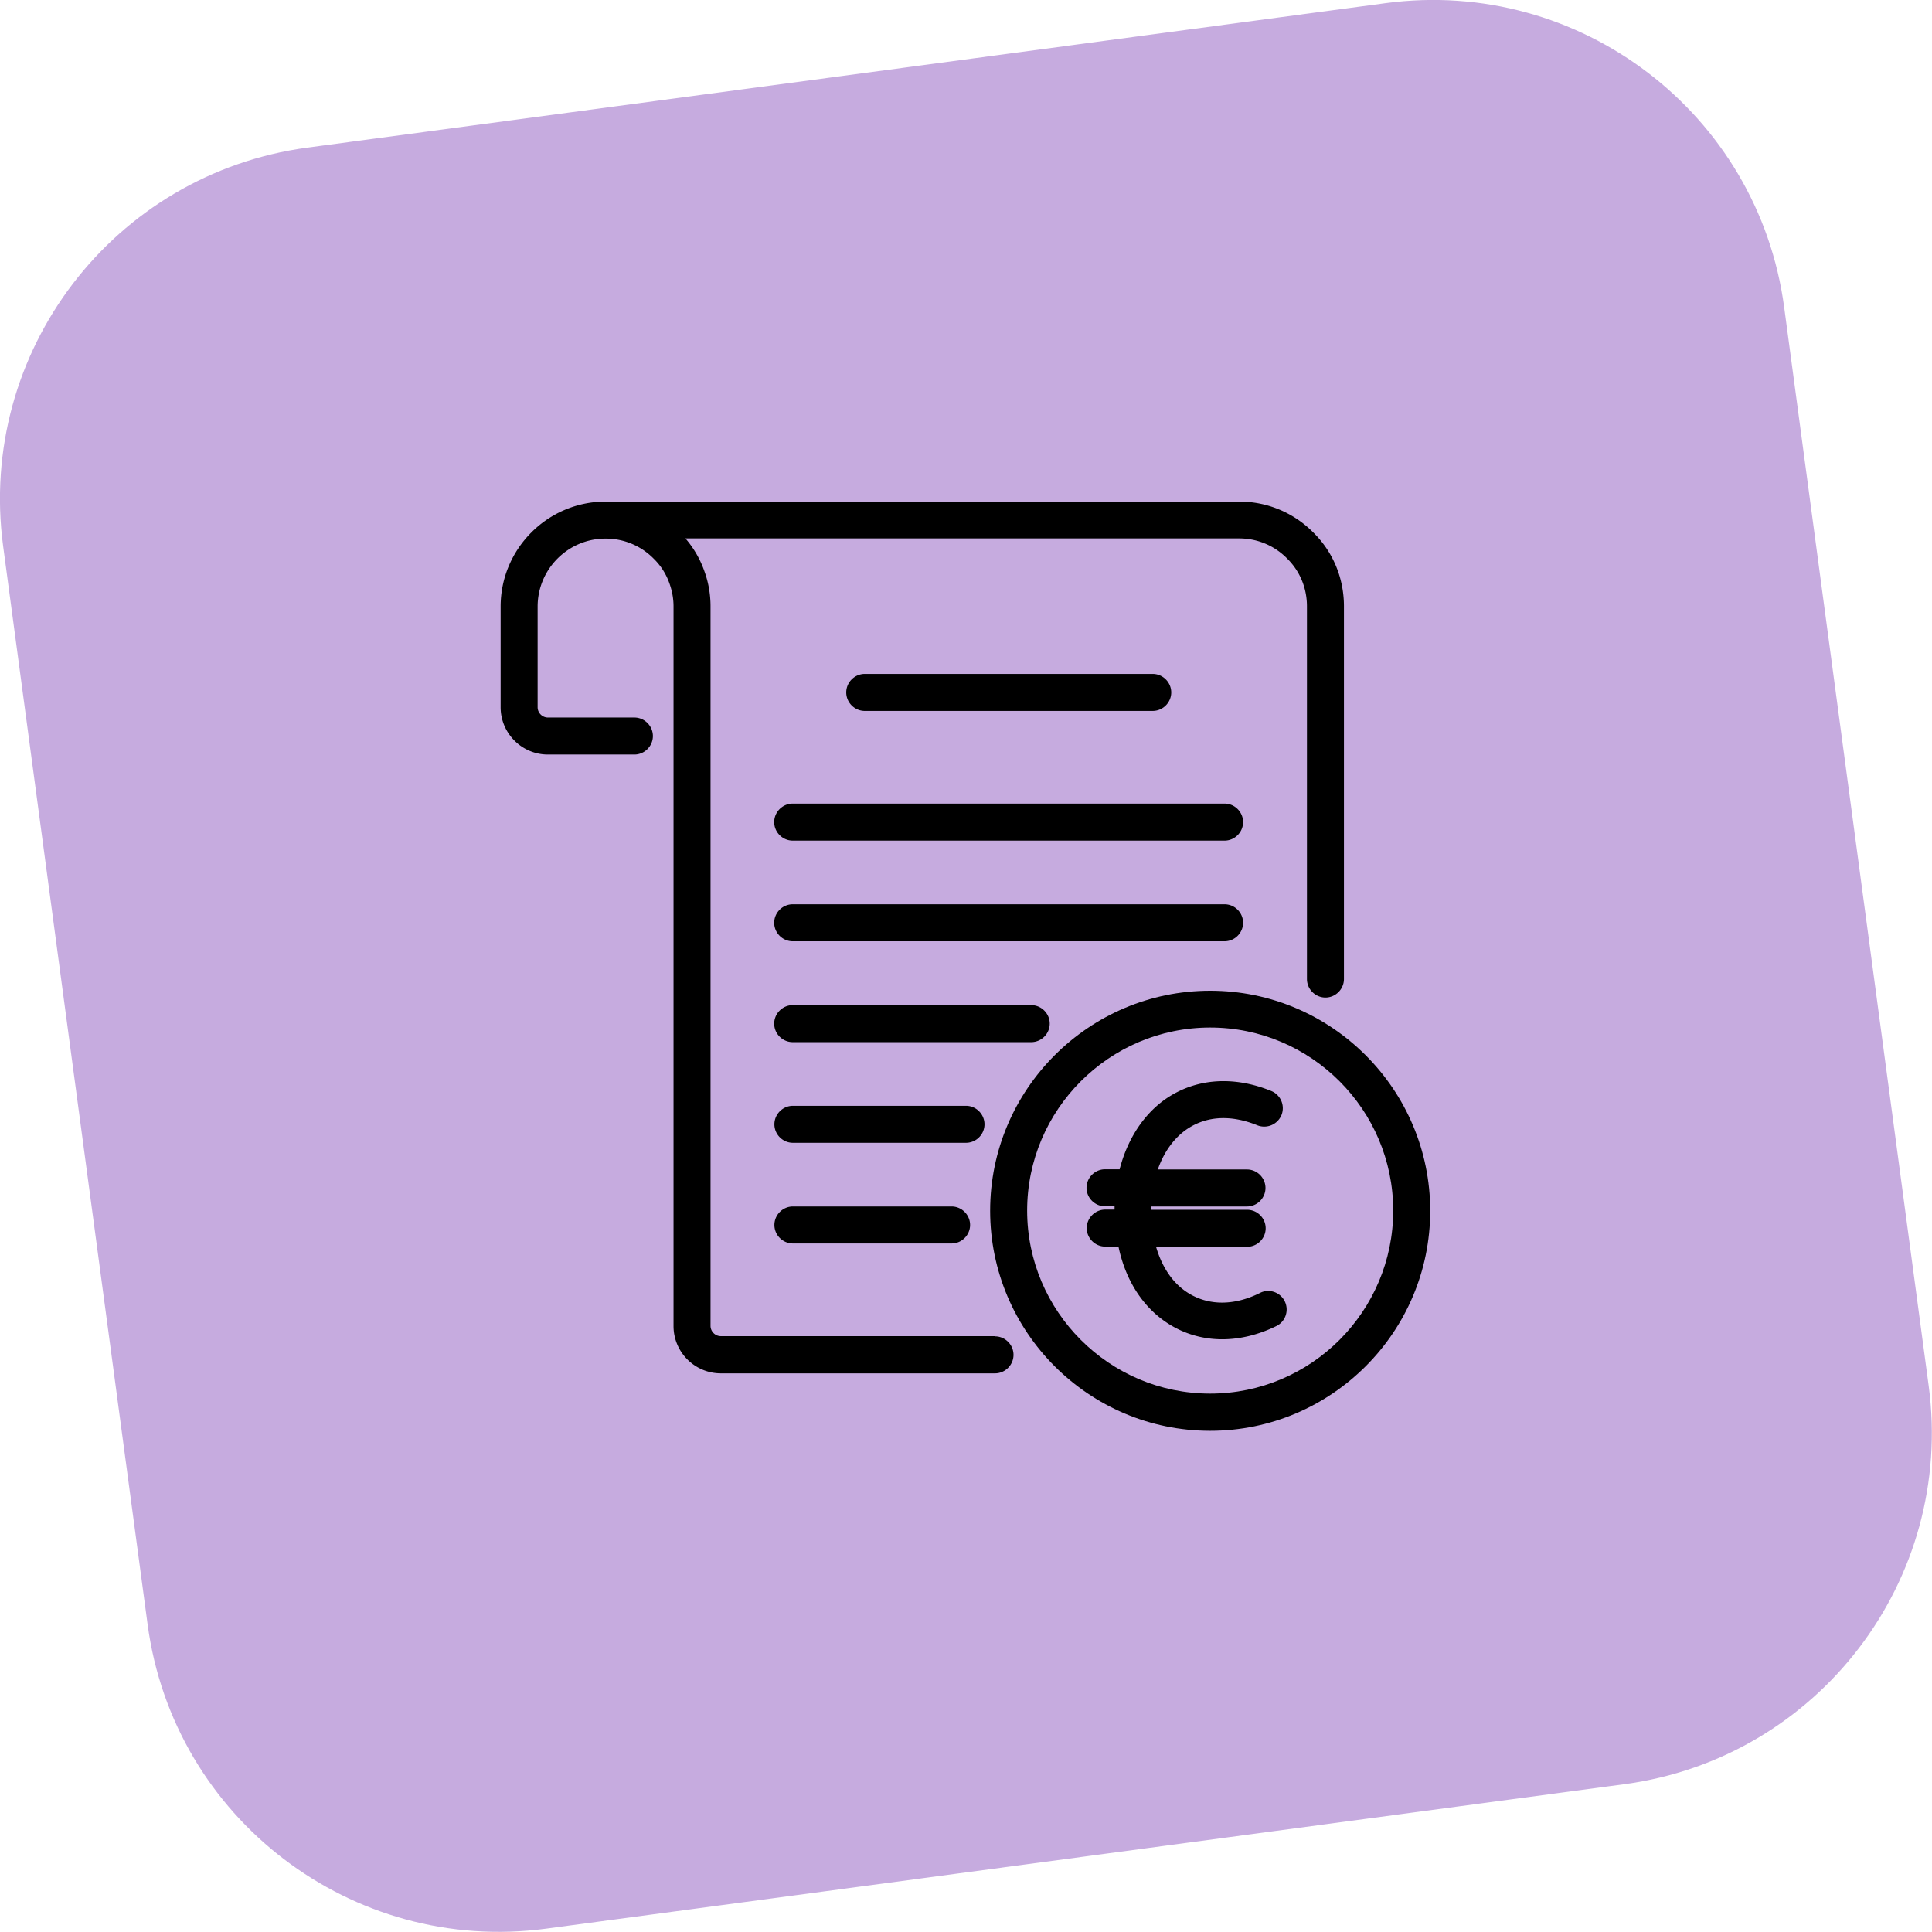 <svg xmlns="http://www.w3.org/2000/svg" viewBox="0 0 99.22 99.22"><path fill="#c6abdf" fill-rule="evenodd" d="M15.79 7.58C5.82 8.92-1.17 18.08.16 28.04l7.42 55.38c1.33 9.97 10.5 16.96 20.46 15.63l55.38-7.42c9.97-1.34 16.96-10.5 15.63-20.46l-7.42-55.38C90.3 5.82 81.13-1.17 71.17.16z"/><path d="M62.15 50.88c-6.23 0-11.3 5.07-11.3 11.3s5.07 11.3 11.3 11.3 11.3-5.07 11.3-11.3-5.07-11.3-11.3-11.3m0 20.69c-5.18 0-9.4-4.22-9.4-9.4s4.22-9.4 9.4-9.4 9.4 4.22 9.4 9.4-4.22 9.4-9.4 9.4"/><path d="M51.1 68.62H37.02c-.29 0-.53-.24-.53-.53V31.13c0-.62-.11-1.23-.31-1.78a5.2 5.2 0 0 0-.98-1.7h28.43c.93 0 1.81.36 2.47 1.03.66.65 1.02 1.52 1.02 2.46v19.14c0 .52.43.95.95.95s.95-.43.95-.95V31.14c0-1.45-.56-2.8-1.58-3.8a5.33 5.33 0 0 0-3.81-1.58H31.1c-2.97 0-5.39 2.42-5.39 5.39v5.17c0 1.34 1.09 2.43 2.43 2.43h4.44c.52 0 .95-.43.95-.95s-.43-.95-.95-.95h-4.44c-.29 0-.53-.24-.53-.53v-5.17c0-1.92 1.56-3.49 3.49-3.49.93 0 1.81.36 2.47 1.03.37.36.65.8.82 1.3.13.37.2.75.2 1.15V68.1c0 1.34 1.09 2.43 2.43 2.43H51.1c.52 0 .95-.43.95-.95s-.43-.95-.95-.95z"/><path d="M59.2 36.51c.52 0 .95-.43.95-.95s-.43-.95-.95-.95H44.41c-.52 0-.95.43-.95.95s.43.95.95.95zM62.89 41.27H40.71c-.52 0-.95.43-.95.95s.43.95.95.95h22.18c.52 0 .95-.43.95-.95s-.43-.95-.95-.95M63.84 47.39c0-.52-.43-.95-.95-.95H40.71c-.52 0-.95.43-.95.95s.43.95.95.95h22.18c.52 0 .95-.43.95-.95M53.91 52.57c0-.52-.43-.95-.95-.95H40.71c-.52 0-.95.43-.95.95s.43.95.95.95h12.25c.52 0 .95-.43.95-.95M50.56 57.74c0-.52-.43-.95-.95-.95h-8.89c-.52 0-.95.43-.95.95s.43.95.95.95h8.89c.52 0 .95-.43.95-.95M48.87 61.96h-8.15c-.52 0-.95.43-.95.95s.43.95.95.95h8.15c.52 0 .95-.43.95-.95s-.43-.95-.95-.95M64.69 66.41c-1.32.65-2.61.65-3.66 0-.79-.49-1.35-1.32-1.66-2.38h4.68c.52 0 .95-.43.95-.95s-.43-.95-.95-.95h-4.93v-.17h4.92c.52 0 .95-.43.95-.95s-.43-.95-.95-.95h-4.58c.31-.89.83-1.62 1.51-2.08 1-.67 2.24-.74 3.6-.19a.96.96 0 0 0 1.24-.52.954.954 0 0 0-.52-1.24c-1.94-.79-3.85-.65-5.37.37-1.18.8-2.02 2.1-2.42 3.65h-.75c-.52 0-.95.43-.95.95s.43.95.95.95h.49v.17h-.48c-.52 0-.95.43-.95.95s.43.95.95.95h.68c.37 1.76 1.28 3.16 2.61 3.99.82.51 1.75.77 2.72.77.91 0 1.86-.23 2.78-.68.47-.23.66-.8.43-1.27s-.81-.67-1.27-.43z"/><path fill="none" d="M-1612.84-5754.92h1920v10873h-1920z"/></svg>